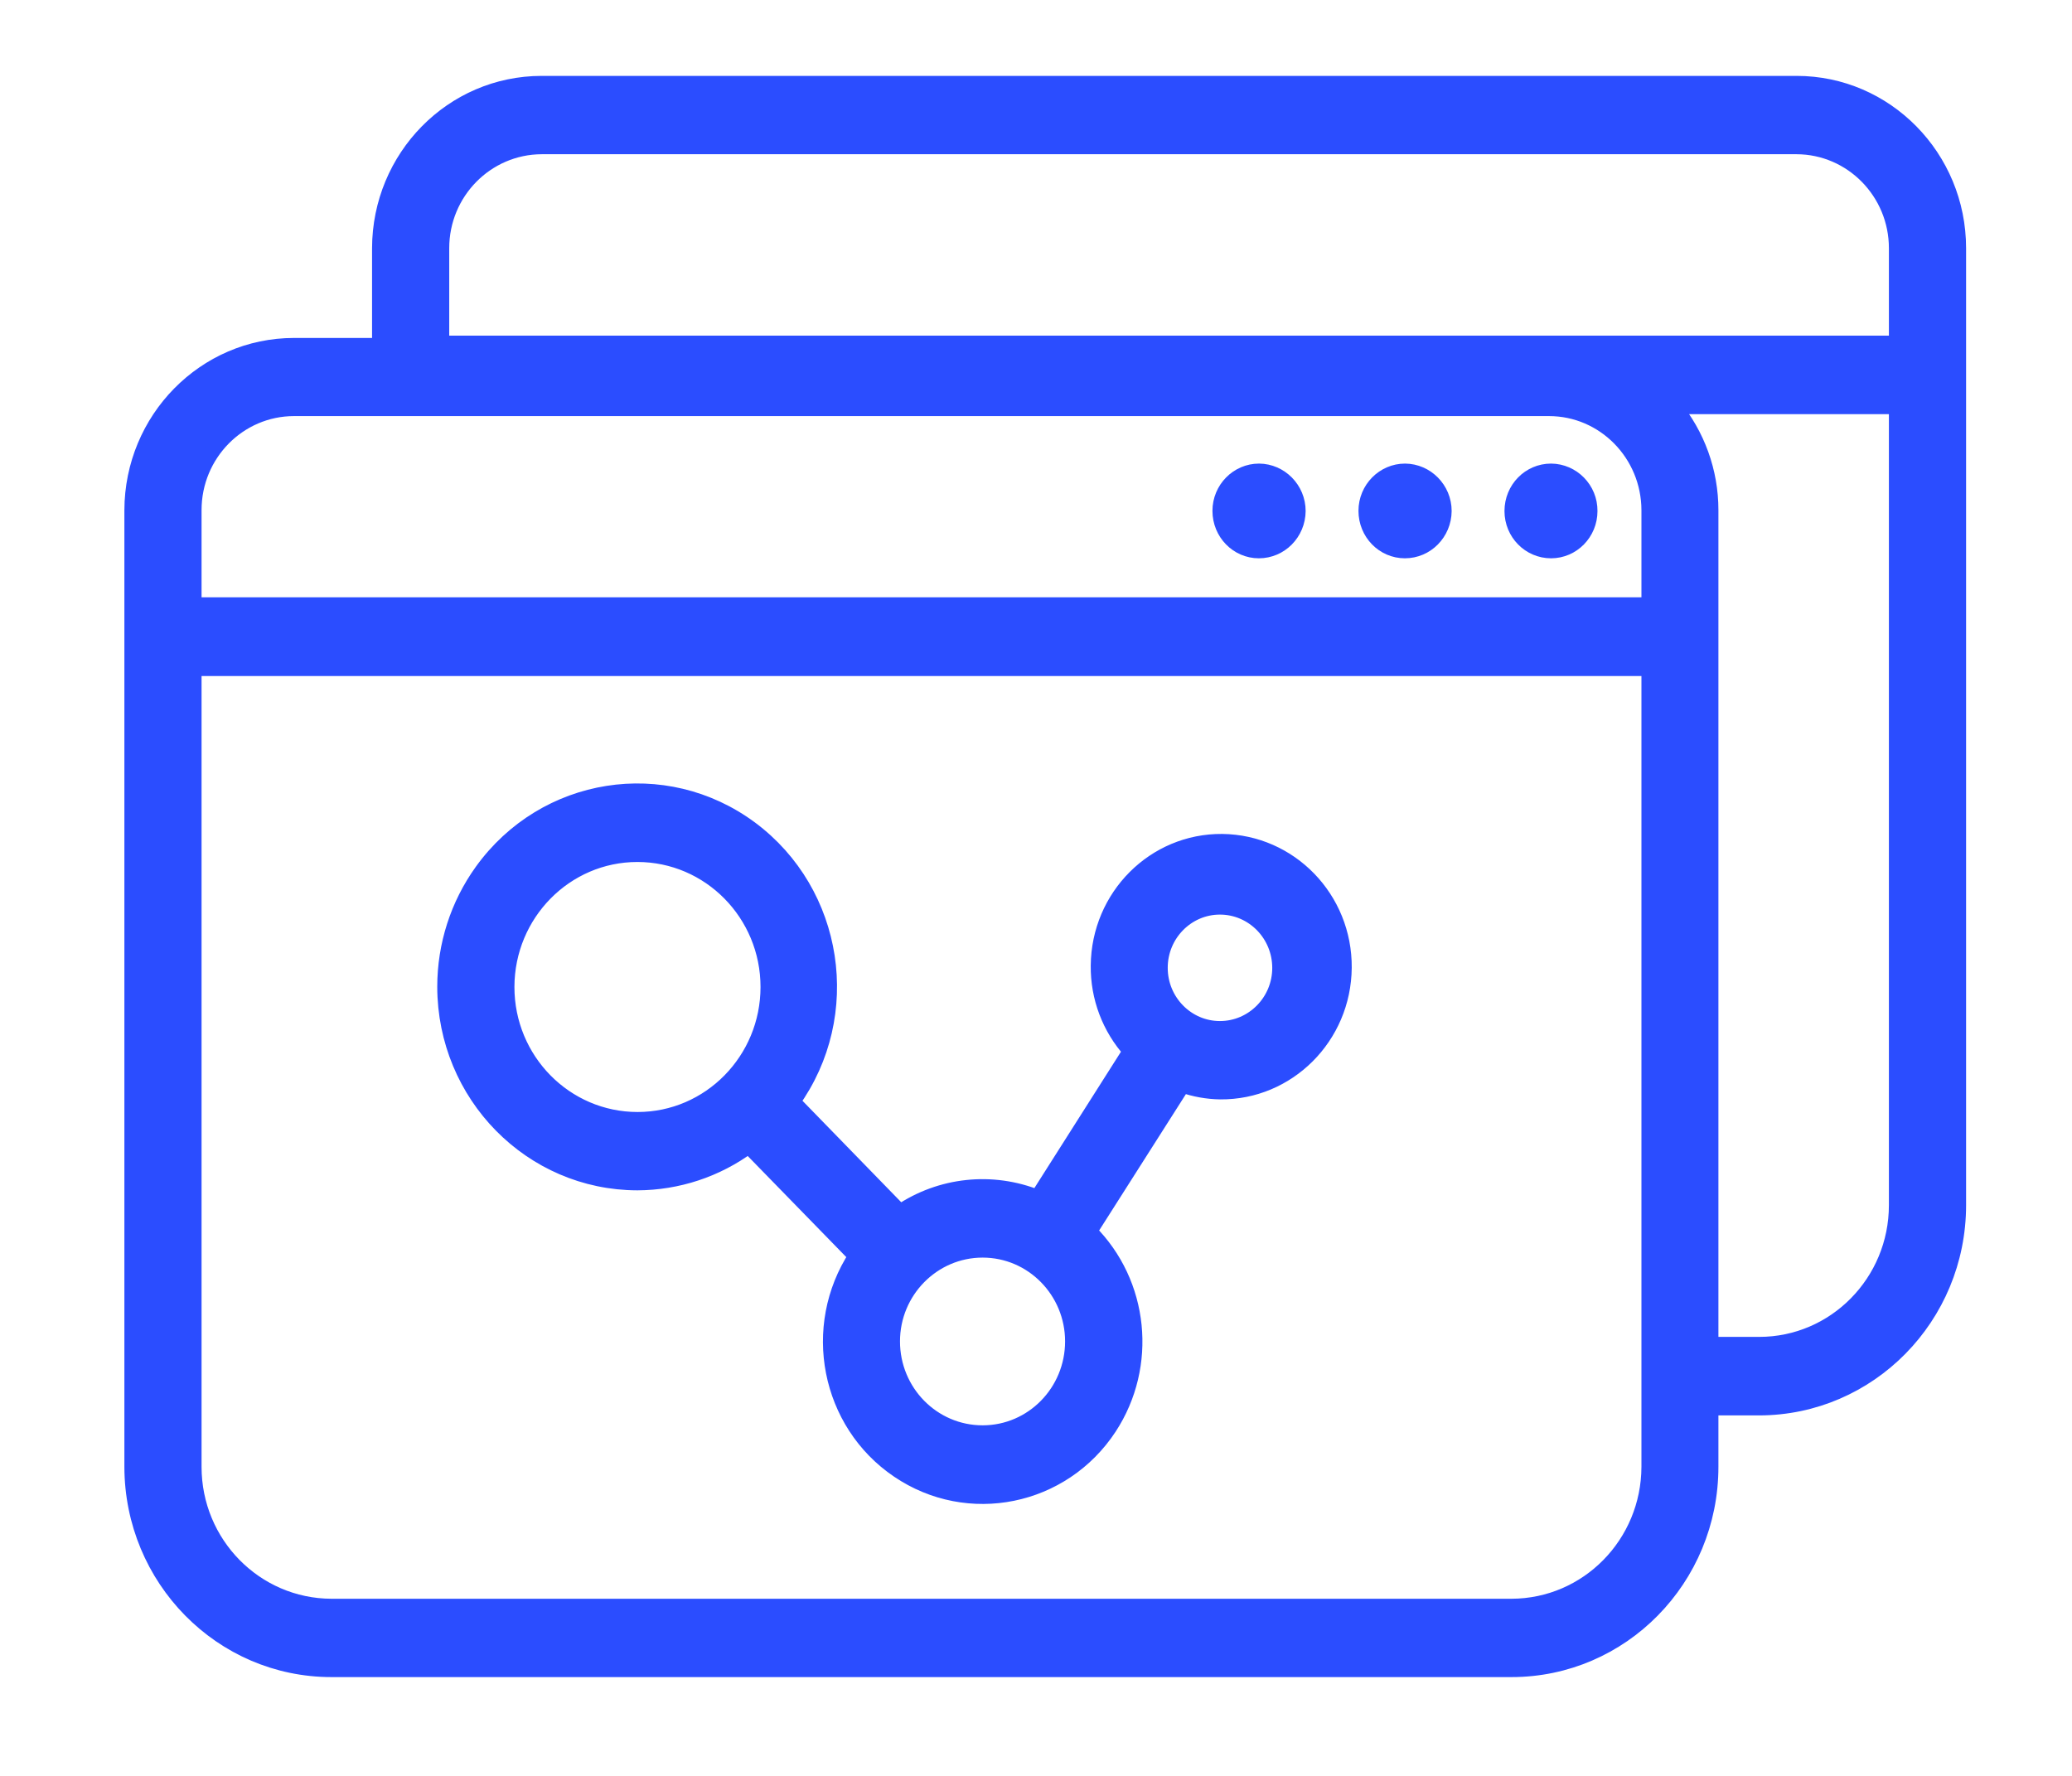 <svg xmlns="http://www.w3.org/2000/svg" xmlns:xlink="http://www.w3.org/1999/xlink" width="42px" height="36px" viewBox="0 0 41 36"><g id="surface1"><path style="fill-rule:nonzero;fill:rgb(16.863%,30.196%,100%);fill-opacity:1;stroke-width:1.321;stroke-linecap:butt;stroke-linejoin:miter;stroke:rgb(16.863%,30.196%,100%);stroke-opacity:1;stroke-miterlimit:4;" d="M 170.927 44.758 L 67.522 44.758 C 60.164 44.758 54.219 50.726 54.204 58.07 L 54.204 66.008 L 47.115 66.008 C 39.772 66.008 33.812 71.976 33.796 79.32 L 33.796 156.883 C 33.812 165.929 41.139 173.273 50.198 173.273 L 147.436 173.273 C 156.495 173.273 163.822 165.929 163.822 156.883 L 163.822 152.054 L 167.843 152.054 C 176.887 152.039 184.23 144.711 184.23 135.664 L 184.23 58.07 C 184.23 50.726 178.269 44.758 170.927 44.758 Z M 158.8 156.883 C 158.784 163.148 153.714 168.226 147.436 168.242 L 50.198 168.242 C 43.92 168.226 38.834 163.148 38.834 156.883 L 38.834 92.101 L 158.8 92.101 Z M 158.8 87.039 L 38.834 87.039 L 38.834 79.304 C 38.834 74.726 42.554 71.023 47.115 71.023 L 150.519 71.023 C 155.081 71.023 158.784 74.726 158.8 79.304 Z M 179.191 135.664 C 179.191 141.929 174.105 147.008 167.843 147.008 L 163.822 147.008 L 163.822 79.304 C 163.822 76.211 162.725 73.226 160.739 70.867 L 179.191 70.867 Z M 179.191 65.82 L 59.242 65.82 L 59.242 58.07 C 59.242 53.508 62.945 49.804 67.522 49.789 L 170.927 49.789 C 175.488 49.804 179.191 53.508 179.191 58.07 Z M 179.191 65.82 " transform="matrix(0.246,0,0,0.25,-6.13,-9.486)"></path><path style="fill-rule:nonzero;fill:rgb(16.863%,30.196%,100%);fill-opacity:1;stroke-width:1.321;stroke-linecap:butt;stroke-linejoin:miter;stroke:rgb(16.863%,30.196%,100%);stroke-opacity:1;stroke-miterlimit:4;" d="M 75.406 133.804 C 78.712 133.789 81.906 132.758 84.576 130.82 L 93.461 139.789 C 89.631 145.539 91.172 153.304 96.926 157.133 C 102.663 160.961 110.435 159.414 114.266 153.664 C 117.587 148.664 116.904 142.008 112.613 137.804 L 120.321 125.883 C 121.322 126.226 122.371 126.414 123.436 126.429 C 128.999 126.476 133.561 121.992 133.608 116.414 C 133.656 110.836 129.174 106.289 123.595 106.226 C 118.017 106.179 113.471 110.664 113.423 116.242 C 113.392 118.804 114.345 121.273 116.078 123.164 L 108.385 135.086 C 104.634 133.601 100.406 134.039 97.053 136.273 L 88.152 127.273 C 93.302 120.226 91.76 110.336 84.719 105.179 C 77.663 100.023 67.777 101.57 62.627 108.617 C 60.641 111.336 59.576 114.601 59.576 117.961 C 59.592 126.711 66.664 133.789 75.406 133.804 Z M 123.405 111.445 C 126.154 111.445 128.379 113.679 128.379 116.429 C 128.379 119.164 126.154 121.398 123.405 121.398 C 120.671 121.398 118.446 119.164 118.446 116.429 C 118.446 116.429 118.446 116.414 118.446 116.414 C 118.446 113.679 120.671 111.445 123.405 111.445 Z M 103.855 139.258 C 107.972 139.258 111.309 142.601 111.309 146.711 C 111.309 150.836 107.972 154.179 103.855 154.179 C 99.723 154.179 96.385 150.836 96.385 146.711 C 96.385 142.601 99.739 139.258 103.855 139.258 Z M 75.406 107.179 C 81.366 107.179 86.213 112.008 86.213 117.976 C 86.213 123.929 81.382 128.773 75.422 128.773 C 69.461 128.773 64.614 123.945 64.614 117.976 C 64.614 117.976 64.614 117.961 64.614 117.961 C 64.63 112.008 69.461 107.179 75.406 107.179 Z M 75.406 107.179 " transform="matrix(0.246,0,0,0.25,-6.13,-9.486)"></path><path style="fill-rule:nonzero;fill:rgb(16.863%,30.196%,100%);fill-opacity:1;stroke-width:1.321;stroke-linecap:butt;stroke-linejoin:miter;stroke:rgb(16.863%,30.196%,100%);stroke-opacity:1;stroke-miterlimit:4;" d="M 126.631 76.195 C 124.883 76.195 123.452 77.617 123.452 79.367 C 123.452 81.133 124.867 82.554 126.615 82.554 C 128.379 82.554 129.794 81.133 129.81 79.383 C 129.81 77.633 128.379 76.211 126.631 76.195 Z M 126.631 76.195 " transform="matrix(0.246,0,0,0.25,-6.13,-9.486)"></path><path style="fill-rule:nonzero;fill:rgb(16.863%,30.196%,100%);fill-opacity:1;stroke-width:1.321;stroke-linecap:butt;stroke-linejoin:miter;stroke:rgb(16.863%,30.196%,100%);stroke-opacity:1;stroke-miterlimit:4;" d="M 138.662 76.195 C 136.914 76.195 135.484 77.617 135.484 79.367 C 135.484 81.133 136.898 82.554 138.647 82.554 C 140.411 82.554 141.825 81.133 141.841 79.383 C 141.841 77.633 140.411 76.211 138.662 76.195 Z M 138.662 76.195 " transform="matrix(0.246,0,0,0.25,-6.13,-9.486)"></path><path style="fill-rule:nonzero;fill:rgb(16.863%,30.196%,100%);fill-opacity:1;stroke-width:1.321;stroke-linecap:butt;stroke-linejoin:miter;stroke:rgb(16.863%,30.196%,100%);stroke-opacity:1;stroke-miterlimit:4;" d="M 150.694 76.195 C 148.93 76.195 147.515 77.617 147.515 79.383 C 147.515 81.133 148.93 82.554 150.694 82.554 C 152.442 82.554 153.857 81.133 153.857 79.383 C 153.873 77.633 152.442 76.211 150.694 76.195 Z M 150.694 76.195 " transform="matrix(0.246,0,0,0.25,-6.13,-9.486)"></path></g></svg>